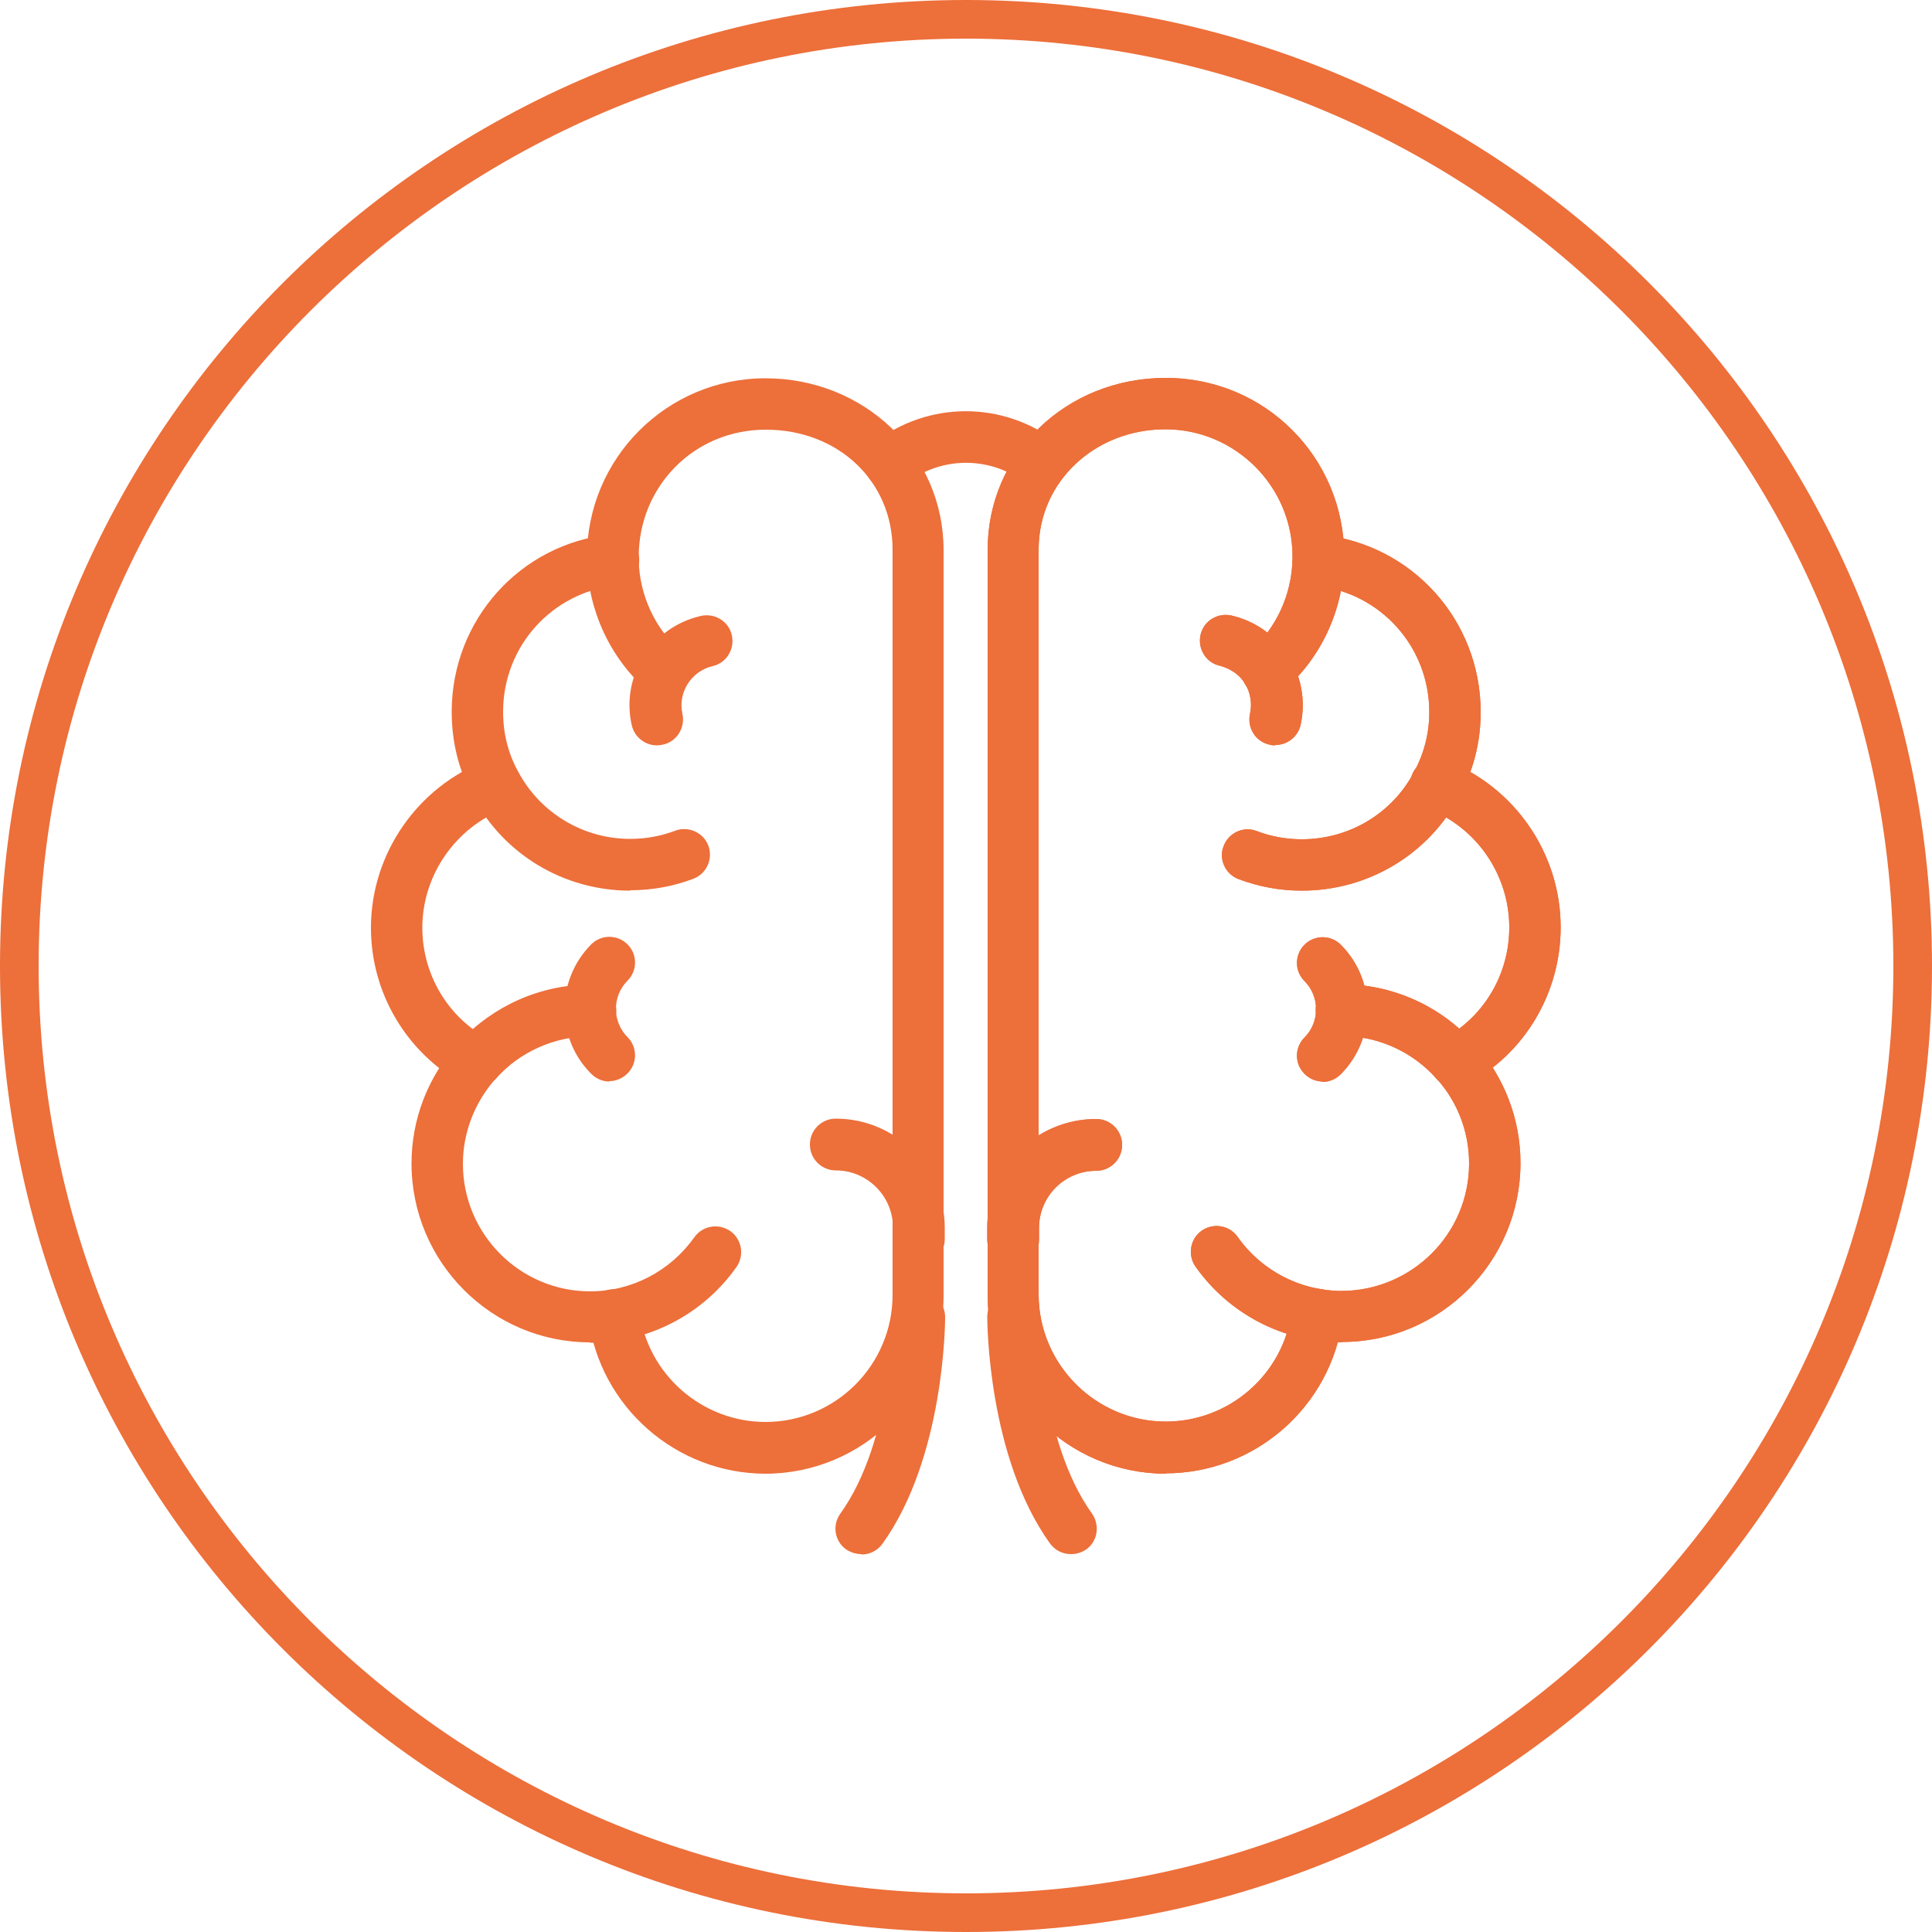 <?xml version="1.0" encoding="UTF-8"?>
<svg id="Ebene_2" xmlns="http://www.w3.org/2000/svg" viewBox="0 0 50 50">
  <defs>
    <style>
      .cls-1 {
        fill: #ed6f3a;
      }
    </style>
  </defs>
  <g id="Ebene_1-2" data-name="Ebene_1">
    <g>
      <path class="cls-1" d="M25,0C11.19,0,0,11.19,0,25s11.19,25,25,25,25-11.19,25-25S38.81,0,25,0M25,1c13.23,0,24,10.77,24,24s-10.77,24-24,24S1,38.23,1,25,11.77,1,25,1"/>
      <g>
        <path class="cls-1" d="M33.69,23.05c-.56,0-1.11-.1-1.64-.3-.34-.13-.52-.52-.38-.86.13-.34.52-.52.86-.38.37.14.76.21,1.16.21,1.22,0,2.33-.66,2.9-1.73.26-.48.4-1,.4-1.56,0-1.69-1.26-3.09-2.93-3.27-.37-.04-.63-.37-.59-.73.04-.37.37-.63.73-.59,2.35.25,4.12,2.22,4.12,4.59,0,.78-.19,1.52-.56,2.19-.8,1.5-2.36,2.43-4.07,2.43Z"/>
        <path class="cls-1" d="M37.68,28.14c-.37,0-.67-.3-.67-.67,0-.27.16-.51.39-.61,1.03-.58,1.66-1.67,1.66-2.86,0-1.36-.85-2.6-2.13-3.08-.34-.13-.52-.51-.39-.86.13-.34.51-.52.86-.39,1.79.68,2.99,2.41,2.99,4.33,0,1.69-.92,3.25-2.4,4.05-.1.05-.21.08-.32.08Z"/>
        <path class="cls-1" d="M30.18,38.14c-2.55,0-4.62-2.07-4.62-4.62V14.23c0-2.49,2.03-4.45,4.61-4.45s4.62,2.07,4.62,4.62v.09c-.03,1.31-.6,2.53-1.56,3.37-.28.24-.7.22-.94-.06-.24-.28-.22-.7.06-.94.68-.6,1.08-1.47,1.1-2.39v-.07c0-1.81-1.48-3.29-3.29-3.29s-3.28,1.34-3.28,3.11v19.28c0,1.81,1.48,3.29,3.29,3.29,1.65,0,3.05-1.23,3.26-2.86.05-.37.39-.62.75-.57.36.05.62.38.57.75-.3,2.29-2.27,4.02-4.59,4.02Z"/>
        <path class="cls-1" d="M34.73,34.74h-.04c-1.49-.01-2.89-.74-3.75-1.96-.21-.3-.14-.72.16-.93.3-.21.72-.14.93.16.61.87,1.61,1.39,2.67,1.4,1.84,0,3.32-1.48,3.32-3.3,0-.79-.28-1.55-.8-2.15-.02-.01-.03-.03-.05-.05-.62-.7-1.52-1.1-2.45-1.1-.37,0-.67-.3-.67-.67s.3-.67.67-.67c1.29,0,2.52.54,3.39,1.49.02.02.04.04.06.06.76.85,1.18,1.94,1.18,3.08,0,2.55-2.07,4.63-4.62,4.63Z"/>
        <path class="cls-1" d="M34.23,27.99c-.17,0-.34-.07-.47-.2-.26-.26-.26-.68,0-.94.4-.4.4-1.06,0-1.46-.26-.26-.26-.68,0-.94s.68-.26.94,0c.92.92.92,2.42,0,3.35-.13.13-.3.2-.47.2Z"/>
        <path class="cls-1" d="M33,19.29s-.1,0-.15-.02c-.36-.08-.58-.44-.5-.8.06-.27.01-.55-.13-.78s-.38-.39-.65-.46c-.36-.08-.58-.44-.5-.8s.44-.58.8-.5c1.27.29,2.07,1.56,1.79,2.83-.07.31-.35.52-.65.52Z"/>
        <path class="cls-1" d="M26.22,32.75h0c-.37,0-.67-.3-.67-.67v-.31c0-1.55,1.26-2.81,2.82-2.81.37,0,.67.3.67.67s-.3.67-.67.67c-.82,0-1.48.66-1.48,1.48v.31c0,.37-.3.67-.67.67Z"/>
        <path class="cls-1" d="M33.69,23.05c-.56,0-1.11-.1-1.64-.3-.34-.13-.52-.52-.38-.86.13-.34.52-.52.86-.38.37.14.76.21,1.16.21,1.22,0,2.33-.66,2.9-1.73.26-.48.4-1,.4-1.56,0-1.69-1.26-3.09-2.93-3.27-.37-.04-.63-.37-.59-.73.04-.37.37-.63.73-.59,2.35.25,4.12,2.22,4.12,4.59,0,.78-.19,1.52-.56,2.19-.8,1.5-2.36,2.43-4.07,2.43Z"/>
        <path class="cls-1" d="M37.68,28.14c-.37,0-.67-.3-.67-.67,0-.27.16-.51.39-.61,1.03-.58,1.66-1.67,1.66-2.86,0-1.36-.85-2.6-2.13-3.08-.34-.13-.52-.51-.39-.86.13-.34.51-.52.86-.39,1.79.68,2.99,2.41,2.99,4.33,0,1.69-.92,3.25-2.4,4.05-.1.05-.21.08-.32.08Z"/>
        <path class="cls-1" d="M30.18,38.14c-2.55,0-4.62-2.07-4.62-4.62V14.23c0-2.49,2.03-4.45,4.61-4.45s4.62,2.07,4.62,4.62v.09c-.03,1.31-.6,2.53-1.56,3.37-.28.24-.7.22-.94-.06-.24-.28-.22-.7.06-.94.68-.6,1.08-1.47,1.1-2.39v-.07c0-1.81-1.48-3.29-3.29-3.29s-3.28,1.34-3.28,3.11v19.28c0,1.81,1.48,3.29,3.29,3.29,1.65,0,3.05-1.23,3.26-2.86.05-.37.39-.62.75-.57.36.05.62.38.57.75-.3,2.29-2.27,4.02-4.59,4.02Z"/>
        <path class="cls-1" d="M34.73,34.74h-.04c-1.49-.01-2.89-.74-3.75-1.96-.21-.3-.14-.72.16-.93.3-.21.72-.14.93.16.61.87,1.61,1.39,2.67,1.4,1.84,0,3.32-1.48,3.32-3.3,0-.79-.28-1.55-.8-2.15-.02-.01-.03-.03-.05-.05-.62-.7-1.52-1.1-2.45-1.1-.37,0-.67-.3-.67-.67s.3-.67.67-.67c1.29,0,2.52.54,3.39,1.49.02.02.04.04.06.06.76.85,1.18,1.94,1.18,3.08,0,2.55-2.07,4.63-4.62,4.63Z"/>
        <path class="cls-1" d="M34.23,27.99c-.17,0-.34-.07-.47-.2-.26-.26-.26-.68,0-.94.4-.4.4-1.06,0-1.46-.26-.26-.26-.68,0-.94s.68-.26.94,0c.92.92.92,2.42,0,3.35-.13.13-.3.2-.47.2Z"/>
        <path class="cls-1" d="M33,19.29s-.1,0-.15-.02c-.36-.08-.58-.44-.5-.8.06-.27.01-.55-.13-.78s-.38-.39-.65-.46c-.36-.08-.58-.44-.5-.8s.44-.58.8-.5c1.27.29,2.07,1.56,1.79,2.83-.07.31-.35.52-.65.52Z"/>
        <path class="cls-1" d="M26.22,32.75h0c-.37,0-.67-.3-.67-.67v-.31c0-1.55,1.26-2.81,2.82-2.81.37,0,.67.3.67.67s-.3.67-.67.67c-.82,0-1.48.66-1.48,1.48v.31c0,.37-.3.67-.67.67Z"/>
        <path class="cls-1" d="M16.31,23.05c-1.71,0-3.27-.93-4.07-2.44-.37-.67-.55-1.41-.55-2.19,0-2.37,1.77-4.35,4.12-4.59.37-.04.69.23.73.59.04.37-.23.69-.59.73-1.67.18-2.93,1.58-2.93,3.27,0,.56.13,1.08.39,1.55.57,1.07,1.68,1.74,2.9,1.74.4,0,.79-.07,1.16-.21.34-.13.73.04.86.38.13.34-.04.73-.38.86-.52.2-1.08.3-1.64.3Z"/>
        <path class="cls-1" d="M12.32,28.14h0c-.11,0-.22-.03-.32-.08-1.48-.81-2.4-2.36-2.4-4.05,0-1.91,1.2-3.65,2.99-4.33.35-.13.73.04.86.39.13.34-.04.73-.39.86-1.27.48-2.13,1.72-2.13,3.08,0,1.2.65,2.3,1.69,2.87.22.11.37.34.37.6,0,.37-.3.67-.66.67Z"/>
        <path class="cls-1" d="M19.82,38.14c-2.32,0-4.29-1.73-4.59-4.02-.05-.37.21-.7.57-.75.36-.05.7.21.75.57.21,1.63,1.62,2.86,3.26,2.86,1.82,0,3.29-1.48,3.29-3.29V14.23c0-1.78-1.41-3.11-3.28-3.11s-3.29,1.48-3.29,3.29v.09c.02.9.42,1.77,1.1,2.37.28.24.3.66.06.94-.24.28-.66.3-.94.06-.96-.84-1.53-2.07-1.56-3.36v-.1c0-2.55,2.07-4.62,4.62-4.62s4.61,1.95,4.61,4.45v19.28c0,2.55-2.07,4.62-4.62,4.62Z"/>
        <path class="cls-1" d="M15.27,34.74c-2.55,0-4.62-2.08-4.62-4.63,0-1.14.42-2.23,1.18-3.08.02-.02.04-.04.06-.06.87-.94,2.1-1.49,3.39-1.49.37,0,.67.3.67.67s-.3.67-.67.67c-.93,0-1.83.4-2.45,1.1-.01.02-.03.03-.05.05-.51.6-.8,1.36-.8,2.15,0,1.82,1.48,3.3,3.29,3.3,1.09,0,2.08-.53,2.7-1.4.21-.3.63-.37.93-.16s.37.63.16.93c-.86,1.22-2.26,1.95-3.75,1.96h-.04Z"/>
        <path class="cls-1" d="M15.77,27.99c-.17,0-.34-.07-.47-.2-.92-.92-.92-2.42,0-3.35.26-.26.68-.26.94,0s.26.68,0,.94c-.4.4-.4,1.06,0,1.46.26.26.26.68,0,.94-.13.13-.3.2-.47.2Z"/>
        <path class="cls-1" d="M17,19.29c-.3,0-.58-.21-.65-.52-.29-1.27.51-2.54,1.79-2.83.36-.08.72.14.8.5.08.36-.14.72-.5.8-.55.13-.9.68-.78,1.23.08.36-.14.72-.5.8-.05.01-.1.02-.15.02Z"/>
        <path class="cls-1" d="M23.78,32.75c-.37,0-.67-.3-.67-.67v-.31c0-.82-.67-1.48-1.48-1.48-.37,0-.67-.3-.67-.67s.3-.67.67-.67c1.55,0,2.81,1.26,2.82,2.81v.31c0,.37-.3.67-.67.67h0Z"/>
        <path class="cls-1" d="M26.96,12.65c-.14,0-.29-.05-.41-.14-.91-.71-2.19-.71-3.1,0-.29.23-.71.18-.94-.11-.23-.29-.18-.71.11-.94,1.4-1.09,3.35-1.09,4.75,0,.29.23.34.65.11.94-.13.17-.33.26-.53.26Z"/>
        <path class="cls-1" d="M22.29,40.22c-.13,0-.27-.04-.39-.12-.3-.21-.37-.63-.15-.93,1.35-1.88,1.37-5.05,1.37-5.08,0-.37.3-.67.67-.67s.67.3.67.67c0,.15-.02,3.63-1.62,5.86-.13.18-.33.28-.54.28Z"/>
        <path class="cls-1" d="M27.71,40.22c-.21,0-.41-.1-.54-.28-1.6-2.23-1.62-5.71-1.62-5.86,0-.37.3-.67.67-.67h0c.37,0,.67.3.67.67,0,.03.02,3.21,1.37,5.09.21.3.15.72-.15.93-.12.08-.25.12-.39.12Z"/>
      </g>
    </g>
  </g>
</svg>
